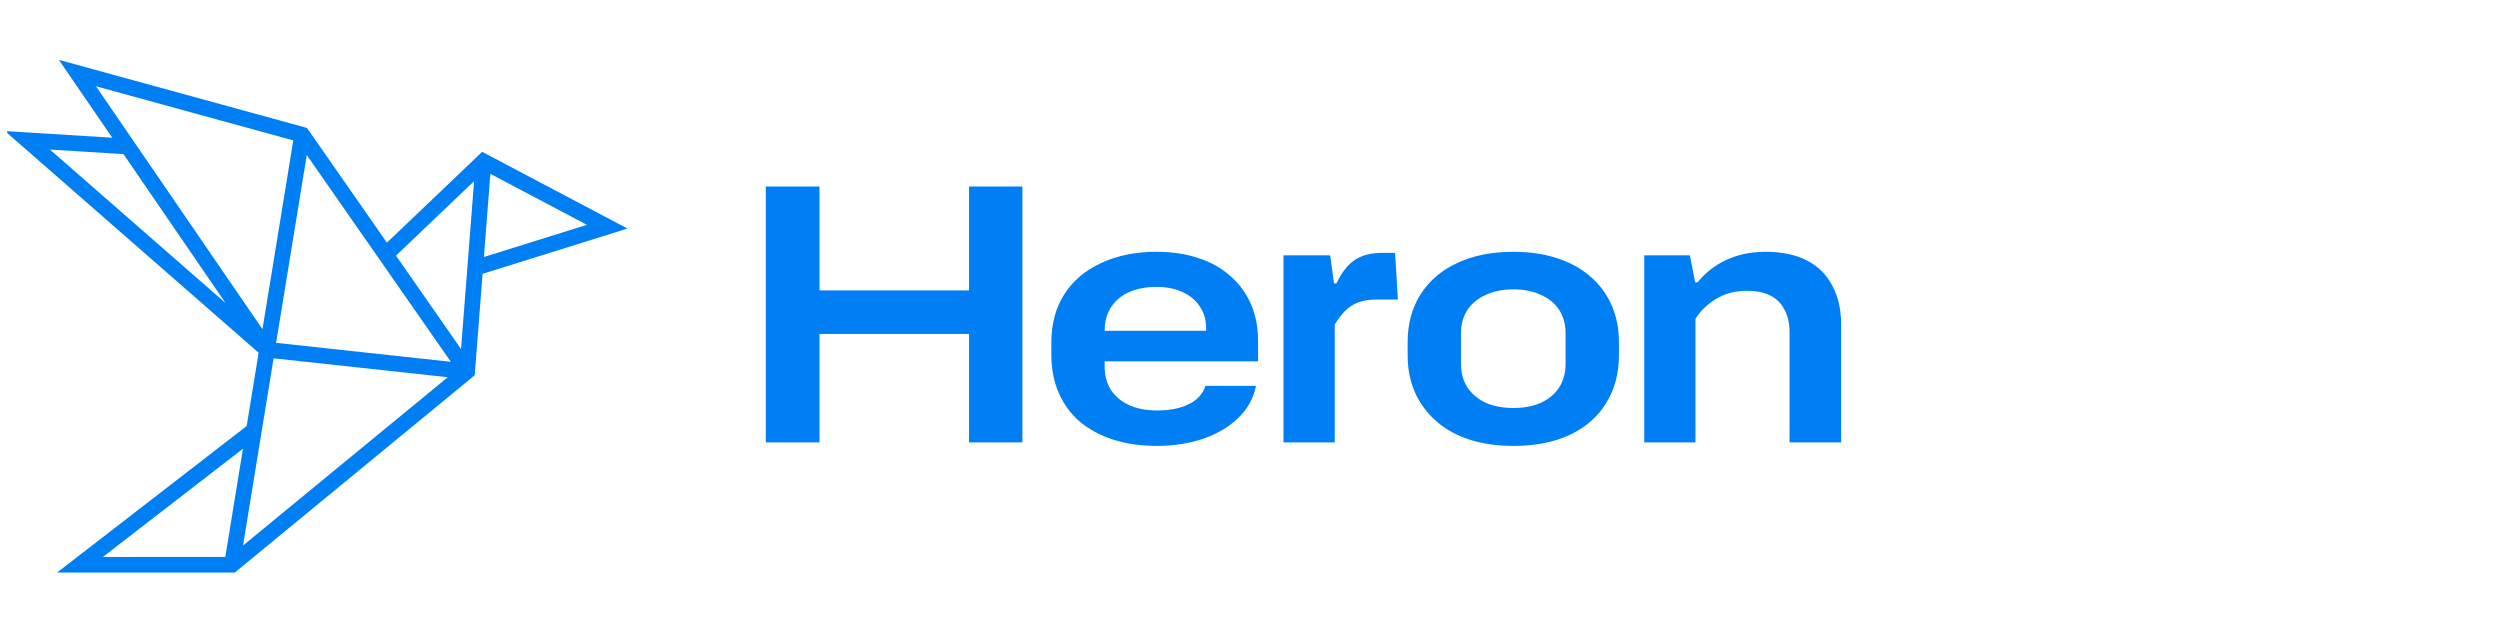 <svg width="253" height="64" viewBox="0 0 253 64" fill="none" xmlns="http://www.w3.org/2000/svg">
<g clip-path="url(#clip0_40729_6158)">
<path fill-rule="evenodd" clip-rule="evenodd" d="M5.956 6.057L31.064 12.946L39.154 24.556L48.795 15.365L63.5 23.128L48.837 27.709L48.042 37.974L23.758 57.943H5.774L24.963 43.116L26.174 35.7L0.5 13.261L11.359 13.938L5.956 6.057ZM47.979 18.331L40.074 25.869L46.655 35.319L47.979 18.331ZM12.496 15.597L5.048 15.132L22.832 30.675L12.496 15.597ZM26.563 33.316L29.681 14.209L9.709 8.729L26.563 33.316ZM27.943 34.695L31.045 15.69L45.627 36.615L27.943 34.695ZM27.687 36.261L45.314 38.175L24.595 55.205L27.687 36.261ZM24.589 45.407L22.801 56.359H10.415L24.589 45.407ZM48.971 26.008L49.625 17.595L59.393 22.752L48.971 26.008Z" fill="#007EF4"/>
</g>
<path d="M166.396 44.77V25.837H171.014L171.547 28.572H171.795C172.577 27.601 173.548 26.843 174.708 26.299C175.892 25.754 177.206 25.482 178.651 25.482C180.332 25.482 181.741 25.778 182.878 26.37C184.015 26.962 184.867 27.814 185.435 28.927C186.028 30.017 186.324 31.331 186.324 32.87V44.77H181.102V33.652C181.102 32.705 180.924 31.923 180.569 31.307C180.238 30.668 179.752 30.194 179.113 29.887C178.473 29.579 177.704 29.425 176.804 29.425C175.62 29.425 174.578 29.697 173.678 30.242C172.802 30.763 172.103 31.438 171.582 32.266V44.77H166.396Z" fill="#007EF4"/>
<path d="M153.145 45.125C151.511 45.125 150.031 44.912 148.705 44.486C147.402 44.059 146.289 43.444 145.366 42.639C144.442 41.833 143.72 40.862 143.199 39.726C142.702 38.589 142.453 37.322 142.453 35.925V34.646C142.453 32.776 142.891 31.153 143.767 29.78C144.643 28.407 145.875 27.353 147.461 26.619C149.072 25.861 150.966 25.482 153.145 25.482C154.779 25.482 156.247 25.695 157.549 26.121C158.875 26.547 160 27.163 160.924 27.968C161.871 28.773 162.593 29.744 163.091 30.881C163.588 31.994 163.837 33.249 163.837 34.646V35.925C163.837 37.796 163.398 39.43 162.522 40.827C161.67 42.2 160.438 43.266 158.828 44.024C157.241 44.758 155.347 45.125 153.145 45.125ZM153.145 41.289C154.234 41.289 155.169 41.111 155.951 40.756C156.756 40.377 157.372 39.856 157.798 39.193C158.224 38.506 158.437 37.725 158.437 36.849V33.723C158.437 32.823 158.224 32.041 157.798 31.378C157.372 30.715 156.756 30.206 155.951 29.851C155.169 29.472 154.234 29.283 153.145 29.283C152.079 29.283 151.144 29.472 150.339 29.851C149.557 30.206 148.941 30.715 148.491 31.378C148.065 32.041 147.852 32.823 147.852 33.723V36.849C147.852 37.725 148.065 38.506 148.491 39.193C148.941 39.856 149.557 40.377 150.339 40.756C151.144 41.111 152.079 41.289 153.145 41.289Z" fill="#007EF4"/>
<path d="M129.888 44.77V25.837H134.612L135.003 28.679H135.251C135.749 27.613 136.352 26.832 137.063 26.334C137.773 25.837 138.732 25.588 139.94 25.588H141.183L141.467 30.313H139.372C138.614 30.313 137.975 30.407 137.454 30.597C136.956 30.786 136.518 31.07 136.139 31.449C135.784 31.805 135.429 32.266 135.074 32.835V44.77H129.888Z" fill="#007EF4"/>
<path d="M117.051 45.125C115.441 45.125 113.973 44.912 112.647 44.486C111.344 44.059 110.22 43.456 109.272 42.674C108.349 41.869 107.638 40.898 107.141 39.761C106.644 38.601 106.395 37.322 106.395 35.925V34.646C106.395 32.776 106.833 31.153 107.709 29.78C108.586 28.407 109.829 27.353 111.439 26.619C113.049 25.861 114.92 25.482 117.051 25.482C118.614 25.482 120.023 25.695 121.278 26.121C122.534 26.524 123.611 27.128 124.511 27.933C125.434 28.738 126.133 29.697 126.607 30.81C127.08 31.899 127.317 33.131 127.317 34.504V36.564H110.906V33.474H122.522L122.06 34.114V33.225C122.06 32.373 121.847 31.639 121.421 31.023C121.018 30.384 120.438 29.898 119.68 29.567C118.946 29.212 118.07 29.034 117.051 29.034C115.986 29.034 115.05 29.212 114.245 29.567C113.464 29.922 112.86 30.431 112.434 31.094C112.008 31.757 111.794 32.527 111.794 33.403V37.168C111.794 38.021 112.008 38.79 112.434 39.477C112.884 40.14 113.499 40.649 114.281 41.005C115.086 41.36 116.033 41.537 117.123 41.537C118.401 41.537 119.467 41.324 120.319 40.898C121.172 40.472 121.728 39.856 121.989 39.051H127.104C126.867 40.282 126.275 41.36 125.328 42.283C124.404 43.183 123.232 43.882 121.811 44.379C120.39 44.876 118.804 45.125 117.051 45.125Z" fill="#007EF4"/>
<path d="M77.5 44.77V18.875H82.935V44.77H77.5ZM98.067 44.77V18.875H103.466V44.77H98.067ZM82.366 33.794V29.389H98.635V33.794H82.366Z" fill="#007EF4"/>
<defs>
<clipPath id="clip0_40729_6158">
<path d="M0.5 22.9C0.5 15.059 0.5 11.139 2.026 8.144C3.368 5.51 5.51 3.368 8.144 2.026C11.139 0.5 15.059 0.5 22.9 0.5H41.1C48.941 0.5 52.861 0.5 55.856 2.026C58.49 3.368 60.632 5.51 61.974 8.144C63.5 11.139 63.5 15.059 63.5 22.9V41.1C63.5 48.941 63.5 52.861 61.974 55.856C60.632 58.49 58.49 60.632 55.856 61.974C52.861 63.5 48.941 63.5 41.1 63.5H22.9C15.059 63.5 11.139 63.5 8.144 61.974C5.51 60.632 3.368 58.49 2.026 55.856C0.5 52.861 0.5 48.941 0.5 41.1V22.9Z" fill="white"/>
</clipPath>
</defs>
</svg>
